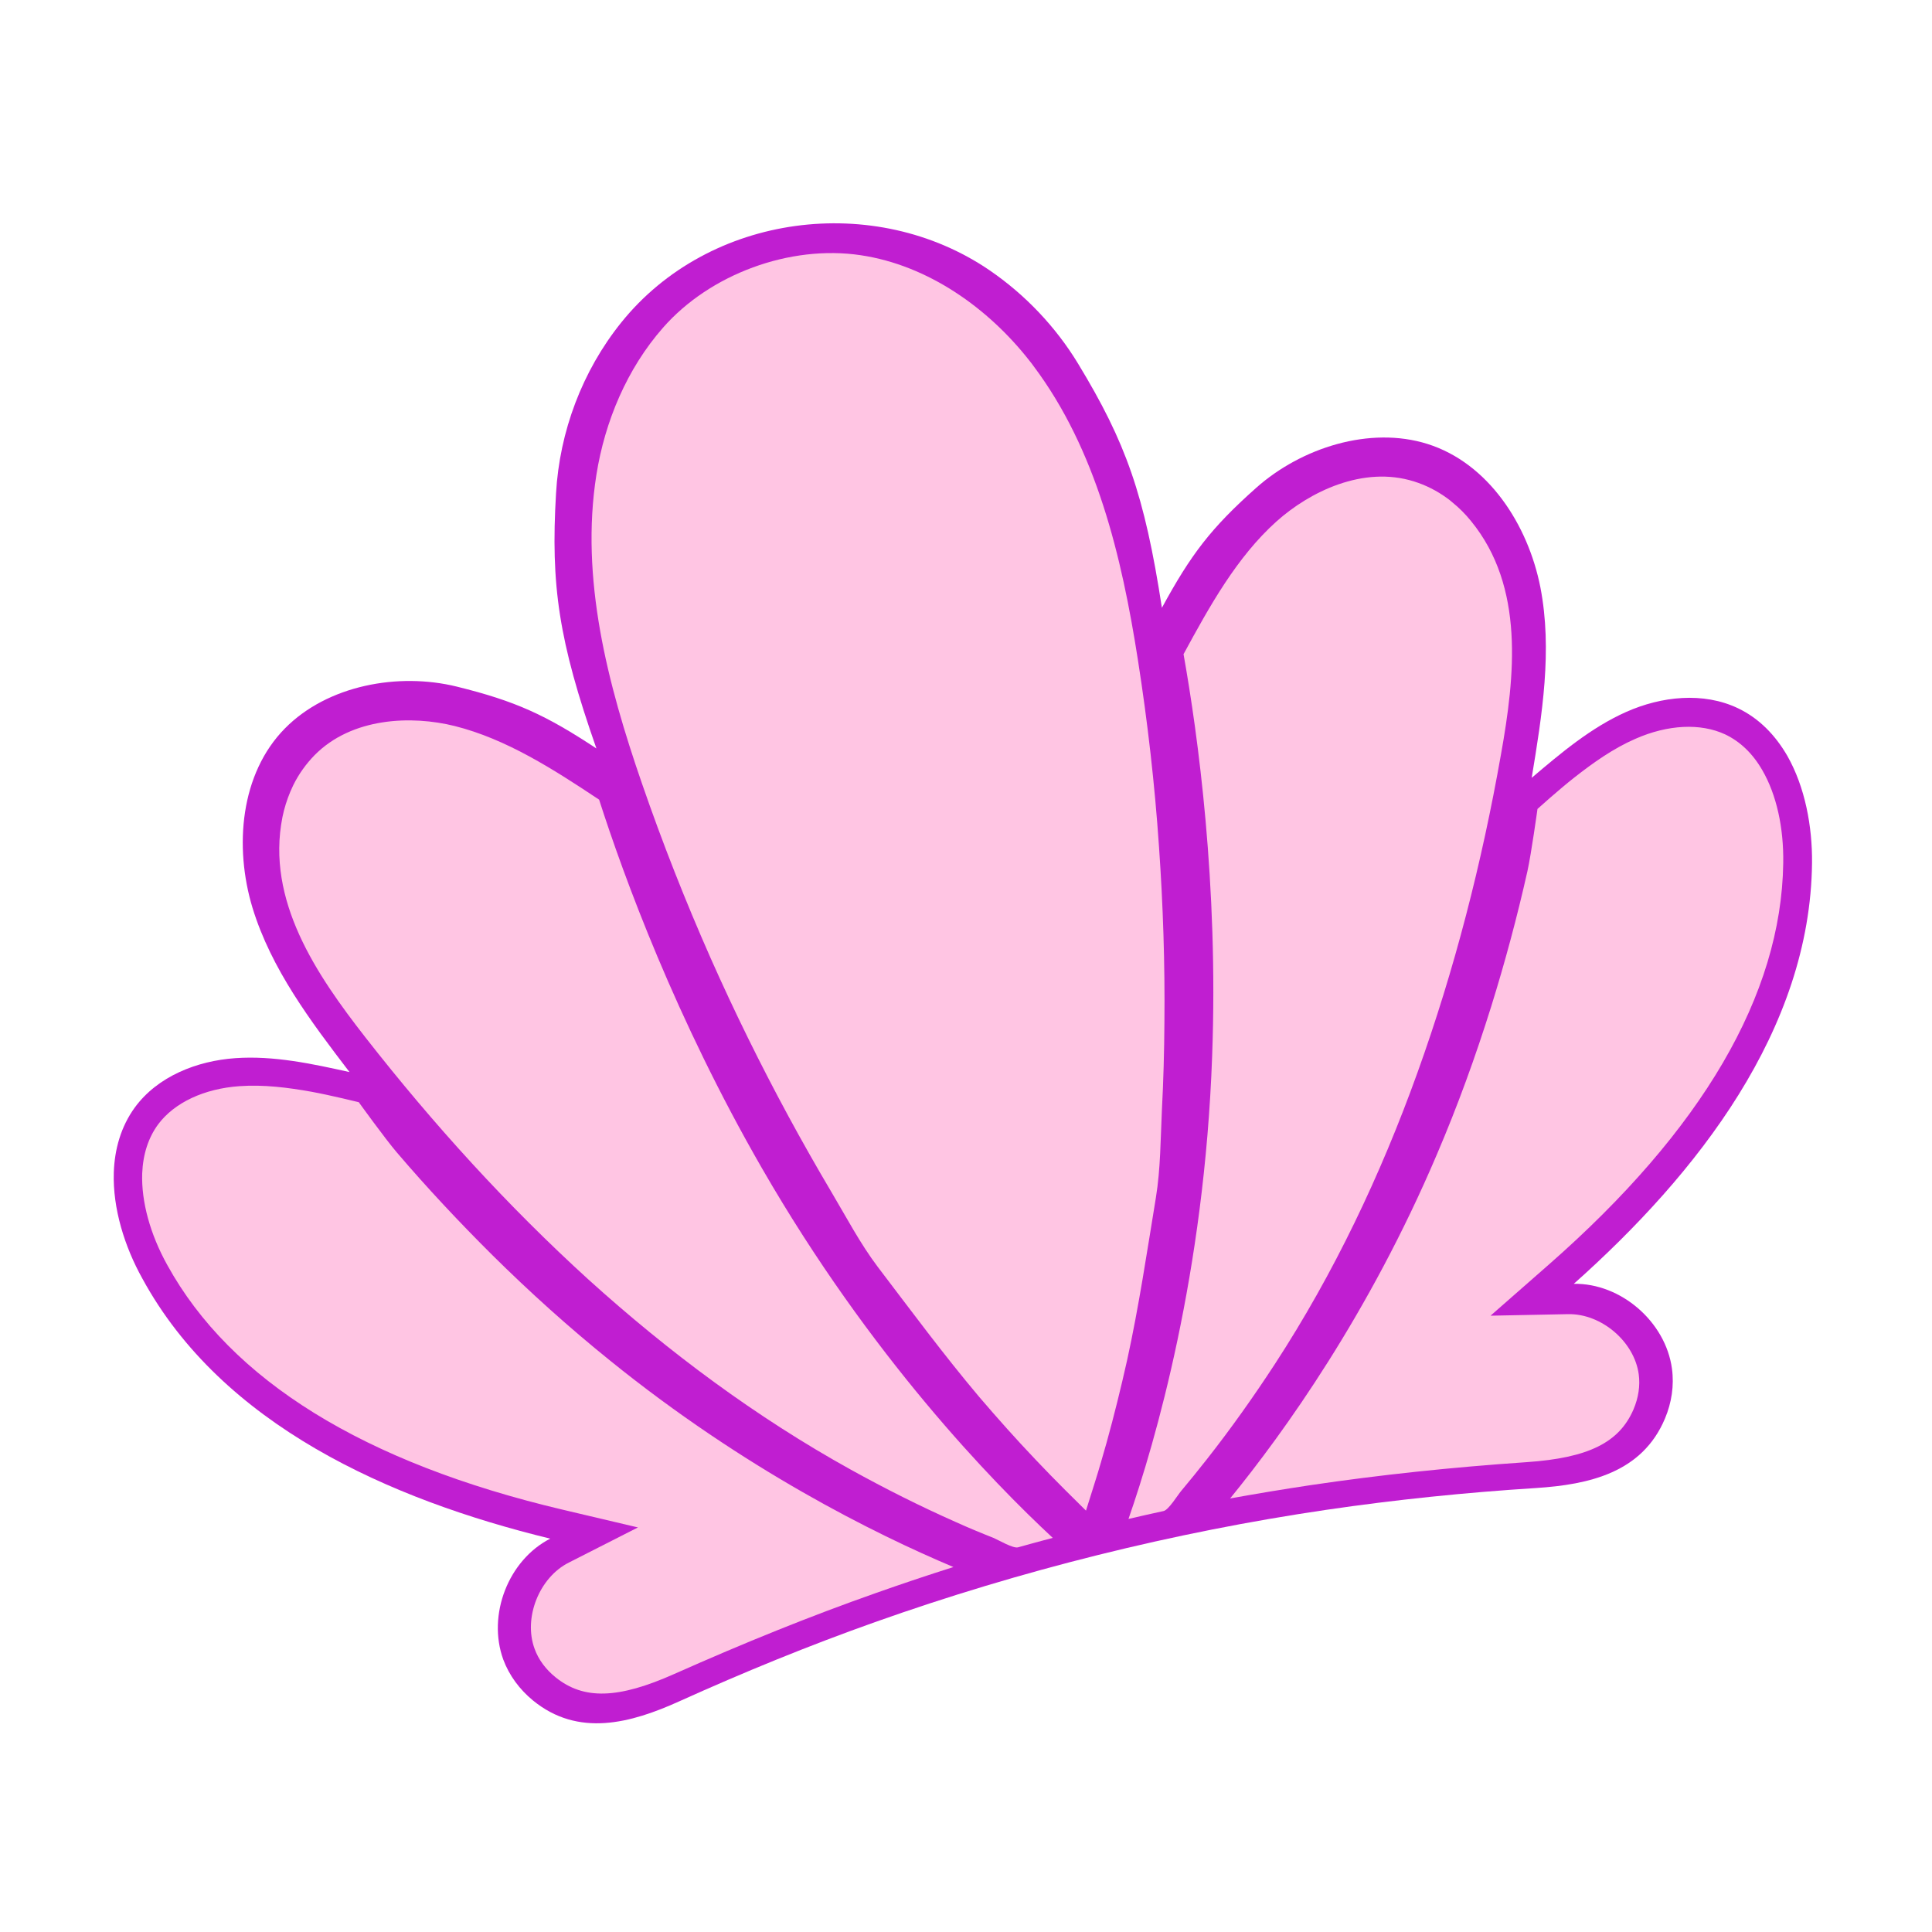 <?xml version="1.0" encoding="utf-8"?>
<!-- Generator: Adobe Illustrator 23.0.1, SVG Export Plug-In . SVG Version: 6.00 Build 0)  -->
<svg version="1.1" id="Layer_1" xmlns="http://www.w3.org/2000/svg" xmlns:xlink="http://www.w3.org/1999/xlink" x="0px" y="0px"
	 width="1000px" height="1000px" viewBox="0 0 1000 1000" style="enable-background:new 0 0 1000 1000;" xml:space="preserve">
<style type="text/css">
	.st0{fill:#C01ED1;}
	.st1{fill:#FFC5E3;}
</style>
<g>
	<path class="st0" d="M73.7,661.8c41.3,75.8,127.8,114.3,211.1,134.6c-21.7,11.1-32.7,39.5-24.3,62.6c3.1,8.3,8.5,15.5,15.3,21.1
		c23.5,19.3,50.8,11.8,75.8,0.5c33.2-15,66.9-28.8,101.3-41c75.5-26.8,154.6-46.5,233.5-58.1c36.1-5.3,72.3-9,108.7-11.3
		c27.4-1.8,54.9-7.9,66.7-36c3.4-8.1,4.8-17,3.6-25.8c-3.3-24.3-26.5-44.3-50.8-43.9c64-57,122.4-131.5,123.3-217.8
		c0.2-18.9-3.6-39.3-12.8-55.5c-6.1-10.5-14.4-19.3-25.5-24.6c-18-8.6-39.7-6.2-57.9,1.9c-18.2,8.1-33.7,21.2-48.9,34.1
		c5.4-32.6,10.8-66.1,4.5-98.6c-6.4-32.5-27-64.3-58.4-74.2c-29.8-9.4-65.3,1.9-88.7,22.7c-23.4,20.8-33.8,34.5-48.8,62.1
		c-9-58.6-18.7-85.7-43.4-126.4c-11.6-19.1-27.4-35.7-45.8-48.3c-59.3-40.5-145.1-29.7-190.7,27.1c-20.1,25-31.9,56.4-33.7,88.4
		c-2.8,47.5,1.3,76.1,20.9,132c-26.2-17.3-41.8-24.5-72.2-32s-67-0.7-89,21.6c-23.1,23.4-26.4,61.2-16.8,92.9
		c9.7,31.7,30.1,58.7,50.2,85c-19.4-4.3-39.2-8.6-59.1-7.2s-40.2,9.4-52,25.5c-7.2,9.9-10.5,21.6-10.9,33.7
		C58.3,625.5,64.5,645.3,73.7,661.8z"/>
	<path class="st1" d="M304.6,662.3c-42.1-38.3-80.4-80.5-115.5-125.4c-25.2-32.3-51.5-70.8-42.9-114c0.9-4.5,2.3-8.9,4.1-13.2
		c0.5-1.1,1-2.2,1.5-3.3c2.8-5.7,6.6-11,11-15.5c19.3-19.6,50.2-20.7,72.6-15.1c26.7,6.7,51.1,22.4,74.7,38.1
		c12.9,40.2,39.8,113.6,84.3,190.8c56.1,97.4,119.5,162.5,150.5,191.3c-6,1.6-12,3.2-18,4.9c-2.5,0.7-10.3-3.9-12.7-4.9
		c-6.6-2.6-13.1-5.3-19.5-8.2c-18.5-8.2-36.6-17.3-54.3-27.1C391.3,733.5,346.2,699.9,304.6,662.3z M506.8,723
		c9.5,11.1,19.2,22,29.3,32.6c5,5.3,10.1,10.5,15.3,15.7c0.9,0.9,10.7,10.6,10.7,10.6s4.1-13.1,4.5-14.3c2.2-6.9,4.2-14,6.2-21
		c3.9-14.1,7.4-28.3,10.6-42.6c6.1-27.8,10.3-56.2,14.9-84.2c2.4-14.7,2.4-30.4,3.1-45.3c0.8-15.1,1.2-30.3,1.3-45.4
		c0.3-30.3-0.7-60.6-2.8-90.8c-2.2-32.3-5.9-64.6-10.9-96.6c-8.4-53.8-21.5-108.9-54.1-152.3c-0.6-0.8-1.2-1.7-1.9-2.5
		c-21.4-27.4-52.6-49.6-87.5-54.8c-36.6-5.5-78.1,9.8-102.4,37.6c-18.6,21.2-30,48.4-34.4,76c-8.5,53.7,5.8,108.4,23.6,159.9
		c10.6,30.7,22.5,60.9,35.6,90.5c12.3,27.7,25.7,54.9,40.1,81.5c7.2,13.3,14.7,26.5,22.4,39.5c7.6,12.8,14.9,26.7,23.9,38.6
		C471.5,678.3,488.5,701.3,506.8,723z M86.6,654.8c32.9,59.7,101.7,102.3,204.6,126.6l39,9.2l-35.8,18.2
		c-15.3,7.7-23.6,28.6-17.7,44.6c2,5.6,5.8,10.7,10.9,14.8c14.5,11.7,32.4,11.2,61.5-1.8c36.2-16.1,70.3-29.9,104.4-41.9
		c13.3-4.7,26.7-9.2,40-13.4c-40.6-17.1-108.2-50.6-177.9-107c-21.2-17.1-41.4-35.3-60.7-54.4c-17.2-17.1-33.8-34.8-49.5-53.2
		c-6-7-19.7-26-19.7-26s-14.6-3.6-24.4-5.4c-12.3-2.2-24.9-3.8-37.4-2.9c-18.3,1.3-33.6,8.5-42,19.7c-5.1,6.9-7.9,15.5-8.3,25.5
		C73.1,621.9,77.7,638.8,86.6,654.8z M627.4,546.7c-4,112.3-29.4,199.6-43.3,239.5c6.1-1.4,12.1-2.8,18.2-4.1
		c2.6-0.6,7.3-8.3,9-10.3c4.5-5.4,9-10.9,13.3-16.4c12.5-15.9,24.2-32.4,35.3-49.4c30.6-47,54.7-97.8,73.7-150.6
		c19.3-53.6,33.4-108.8,43.3-164.9c7.2-40.3,12.4-86.7-15.5-120.8c-2.9-3.6-6.2-6.9-9.8-9.8c-0.9-0.8-1.8-1.5-2.8-2.2
		c-5.1-3.7-10.8-6.6-16.9-8.5c-26.3-8.3-54,5.3-71.2,20.7c-20.5,18.4-34.6,43.8-48.1,68.7C620,380.2,630.7,457.6,627.4,546.7z
		 M636.7,775.6c13.8-2.5,27.7-4.8,41.7-6.9c35.8-5.3,72.4-9.2,111.9-11.9c31.8-2.2,47.8-10.1,55.2-27.3c2.6-6.1,3.5-12.4,2.7-18.2
		c-2.3-16.9-19.3-31.4-36.5-31.1l-40.2,0.8l30.1-26.4C881.1,584.9,922,515,923,446.8c0.3-18.4-3.5-35.5-10.8-48.1
		c-5-8.7-11.5-14.9-19.3-18.6c-12.7-5.9-29.6-5.1-46.4,2.3c-11.5,5-21.9,12.4-31.7,20.1c-7.8,6.1-19,16.2-19,16.2
		s-3.2,23.1-5.2,32.2c-5.3,23.6-11.6,47.1-18.8,70.2c-8.1,25.9-17.4,51.5-28.1,76.5C708.6,680.1,664.6,741.4,636.7,775.6z"/>
</g>
</svg>
